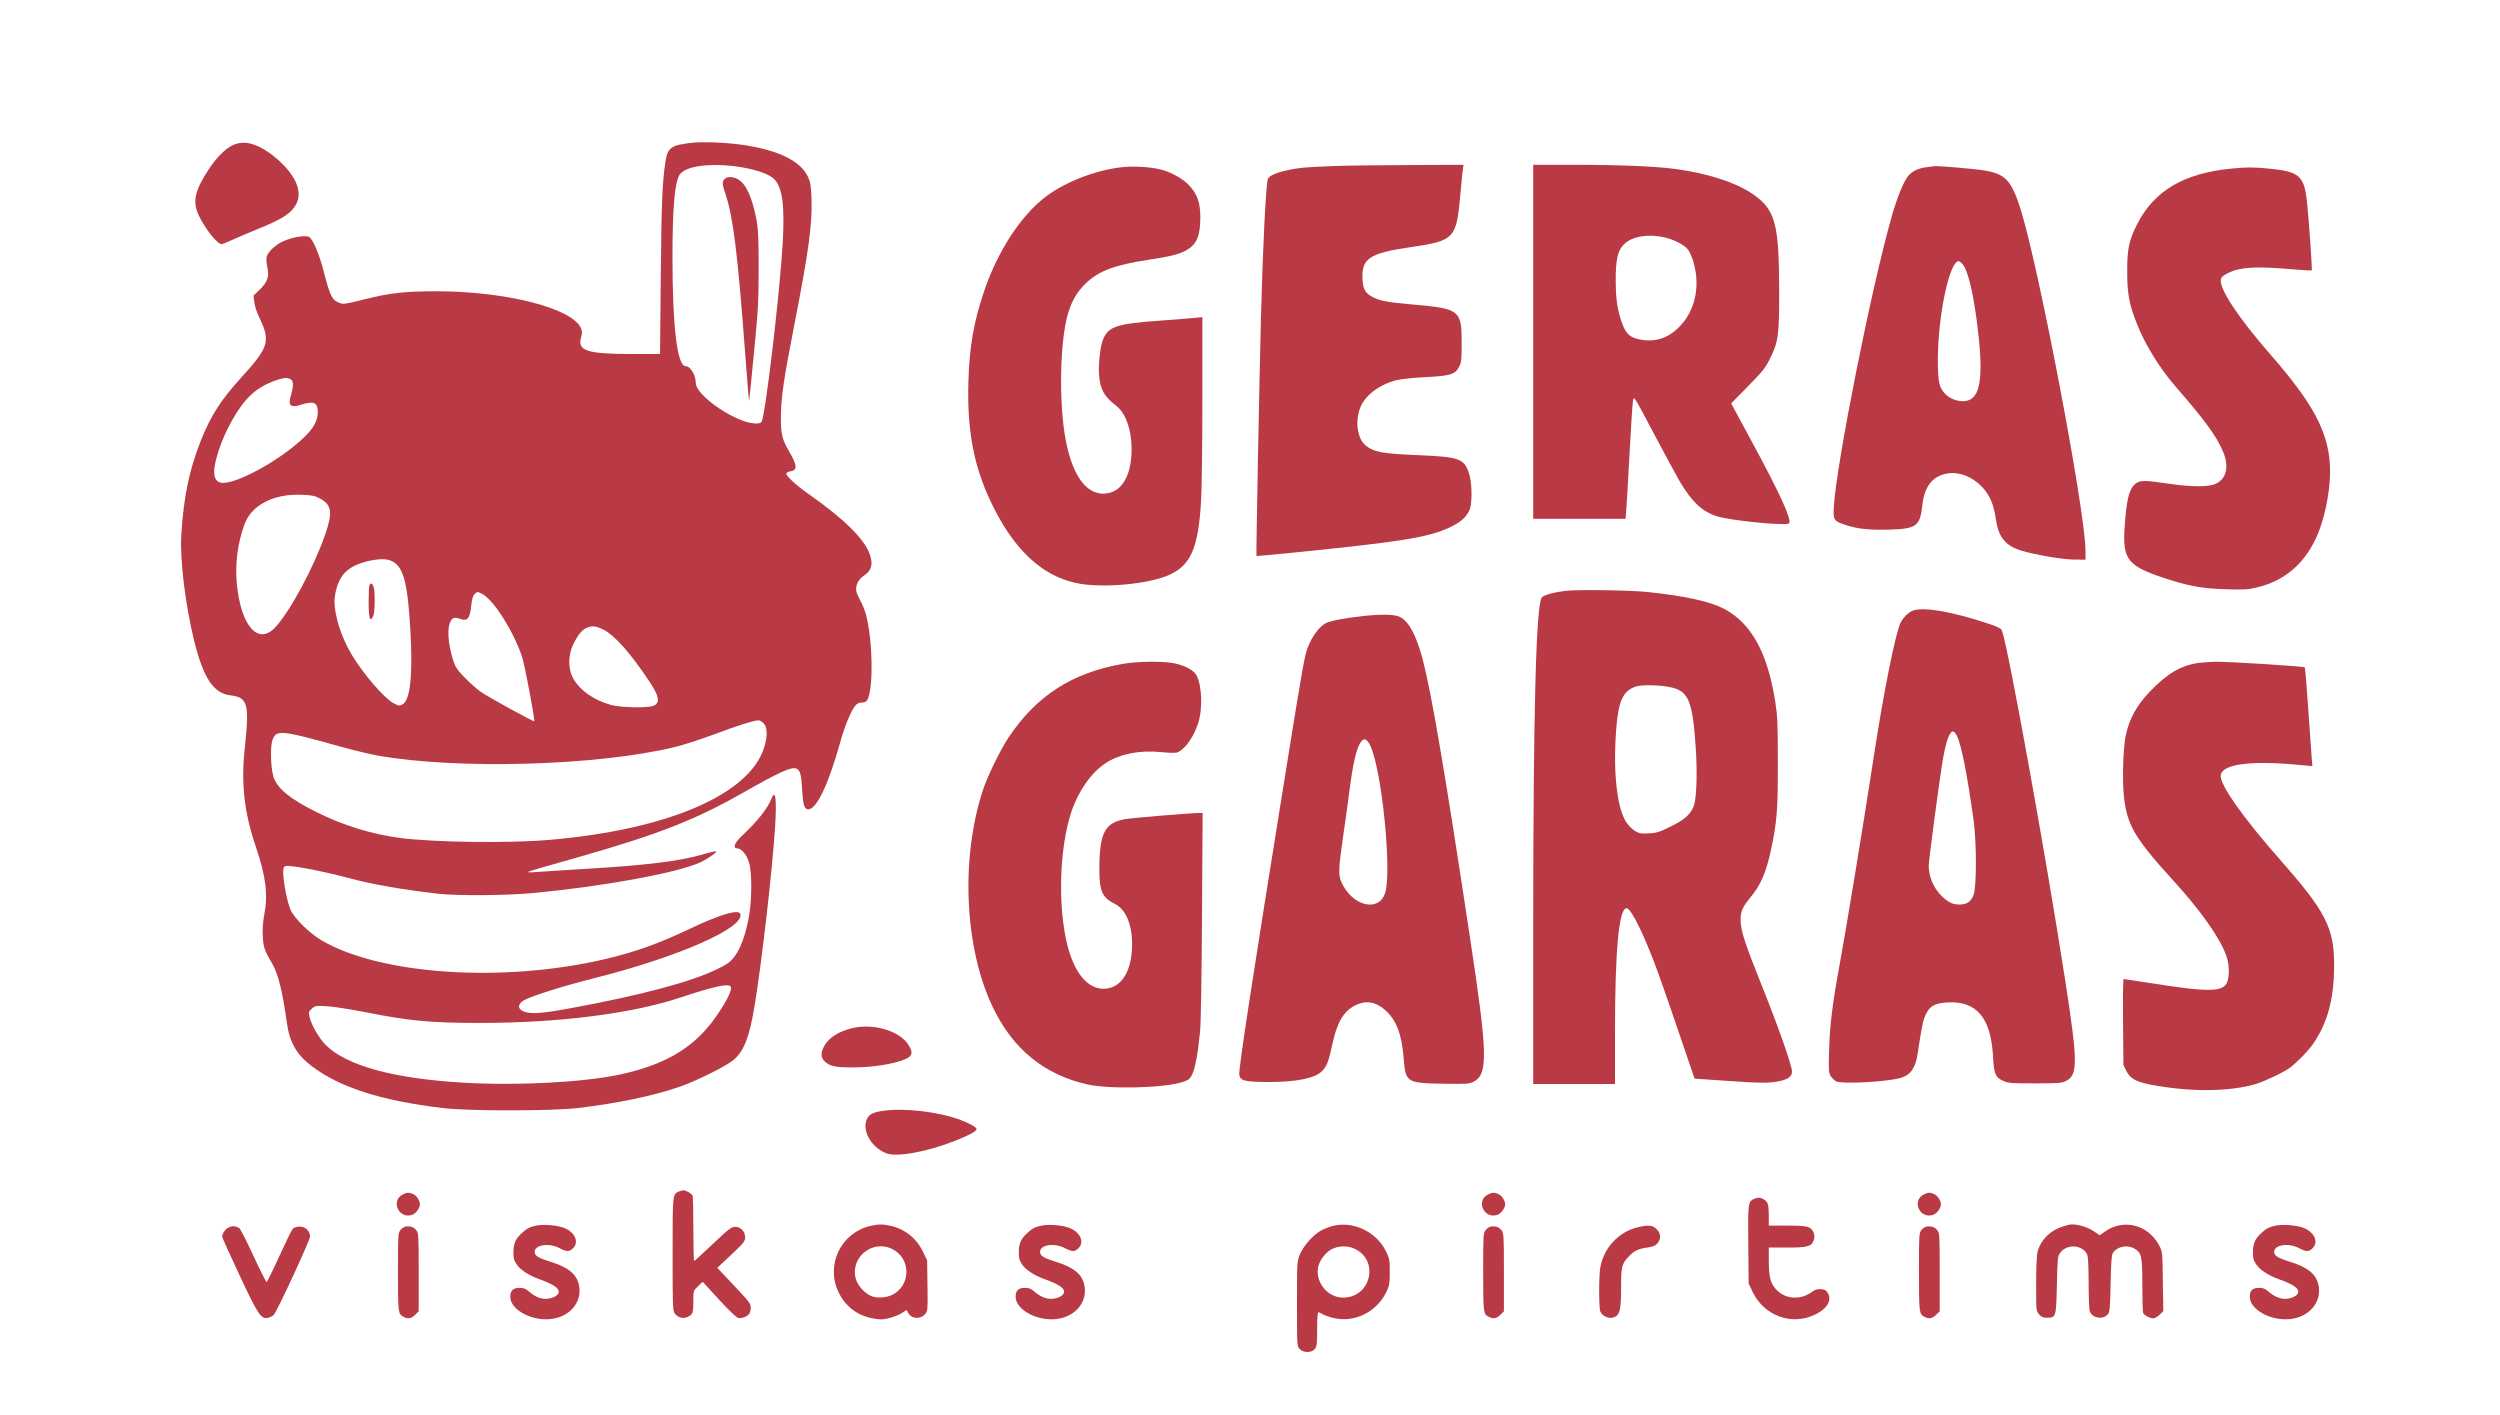 <?xml version="1.0" standalone="no"?>
<!DOCTYPE svg PUBLIC "-//W3C//DTD SVG 20010904//EN"
 "http://www.w3.org/TR/2001/REC-SVG-20010904/DTD/svg10.dtd">
<svg version="1.0" xmlns="http://www.w3.org/2000/svg"
 width="2048pt" height="1159pt" viewBox="0 0 2048 1159"
 preserveAspectRatio="xMidYMid meet">

<g transform="translate(0,1159) scale(0.1,-0.1)"
fill="#b93a44" stroke="none">
<path d="M5665 10420 c-168 -19 -196 -39 -214 -156 -26 -173 -32 -334 -38
-941 l-6 -633 -226 0 c-373 0 -452 26 -421 136 10 35 10 50 0 74 -68 163 -604
302 -1175 304 -264 0 -388 -13 -595 -65 -176 -44 -180 -45 -226 -23 -44 21
-66 68 -109 239 -38 150 -91 277 -124 294 -29 16 -137 -2 -210 -35 -65 -29
-126 -87 -137 -129 -4 -15 -1 -52 6 -85 17 -78 2 -120 -63 -183 l-50 -48 6
-53 c3 -33 21 -87 48 -142 85 -180 68 -233 -155 -477 -165 -182 -248 -309
-329 -512 -96 -240 -143 -465 -162 -780 -12 -201 33 -567 105 -862 76 -307
158 -432 296 -449 144 -17 158 -67 119 -434 -31 -290 -5 -525 90 -804 84 -251
102 -391 69 -565 -11 -57 -15 -116 -11 -174 5 -89 12 -111 80 -227 46 -80 81
-221 117 -479 23 -163 80 -262 208 -358 229 -172 566 -280 1067 -340 216 -26
892 -25 1110 0 324 39 614 99 829 173 145 50 391 173 449 224 82 73 126 185
166 425 61 365 147 1115 171 1488 14 220 2 307 -30 225 -33 -83 -115 -186
-243 -306 -61 -57 -77 -102 -36 -102 33 0 76 -52 95 -116 25 -80 24 -300 0
-439 -37 -207 -100 -341 -184 -393 -176 -107 -529 -213 -1068 -321 -343 -68
-460 -85 -538 -79 -99 8 -126 63 -51 105 64 36 321 116 585 183 682 172 1227
413 1184 524 -15 39 -163 -4 -409 -121 -260 -123 -446 -190 -690 -248 -835
-198 -1844 -133 -2330 151 -98 58 -222 178 -254 249 -26 55 -61 232 -61 306 0
38 4 49 19 54 34 11 310 -42 526 -100 181 -49 437 -94 730 -127 154 -17 552
-14 770 6 576 54 1177 164 1368 250 56 25 142 84 134 92 -3 3 -52 -8 -109 -25
-191 -56 -466 -90 -983 -120 -187 -12 -367 -23 -400 -26 -38 -3 -54 -2 -45 4
8 5 185 57 393 115 660 187 970 308 1362 531 292 166 394 213 435 200 34 -11
44 -45 51 -171 7 -129 18 -164 50 -164 69 0 166 205 263 553 36 130 87 253
123 297 14 17 31 24 54 25 27 0 36 6 47 27 48 101 41 480 -13 689 -9 35 -29
87 -45 114 -15 28 -31 64 -35 81 -9 46 16 98 63 129 62 41 76 92 47 175 -45
126 -211 290 -501 493 -101 70 -188 151 -182 169 3 7 15 15 29 16 63 9 62 46
-5 161 -59 101 -70 145 -69 281 1 165 21 304 114 780 112 571 144 807 137
1007 -4 105 -8 137 -27 180 -59 133 -244 224 -541 267 -135 19 -326 27 -415
16z m340 -190 c161 -19 293 -61 338 -108 67 -70 86 -216 69 -524 -24 -416
-144 -1429 -174 -1465 -16 -20 -81 -15 -151 10 -181 66 -387 230 -387 308 0
65 -43 139 -82 139 -70 0 -109 314 -109 895 0 393 18 612 58 673 42 67 224 96
438 72z m-3617 -1752 c17 -14 15 -61 -4 -124 -28 -87 -5 -108 84 -79 105 33
136 18 135 -63 -1 -87 -53 -161 -187 -271 -212 -174 -516 -326 -609 -305 -45
10 -62 60 -47 143 26 148 117 351 221 492 79 106 166 167 299 210 54 17 83 16
108 -3z m228 -969 c101 -52 111 -113 50 -292 -92 -268 -286 -630 -409 -764
-141 -154 -284 6 -317 357 -15 162 7 333 63 485 57 156 234 249 459 242 89 -3
114 -7 154 -28z m581 -510 c104 -39 141 -164 164 -558 22 -377 1 -585 -63
-621 -26 -14 -31 -13 -74 9 -77 41 -251 244 -344 400 -83 139 -140 317 -140
436 0 29 9 81 20 116 35 113 104 173 241 209 84 21 154 25 196 9z m751 -273
c95 -49 253 -297 327 -511 23 -66 109 -523 101 -533 -6 -6 -381 200 -438 241
-35 24 -95 79 -135 120 -60 63 -75 86 -91 139 -45 145 -51 272 -17 325 17 26
34 28 82 11 52 -19 73 9 83 106 5 51 13 83 25 96 22 24 28 24 63 6z m993 -293
c94 -47 219 -187 375 -420 85 -127 95 -180 37 -205 -44 -19 -265 -15 -343 6
-149 40 -270 128 -321 231 -35 73 -34 178 4 260 37 78 73 124 111 141 46 20
76 17 137 -13z m1314 -768 c32 -31 34 -105 5 -198 -119 -385 -787 -673 -1755
-757 -332 -29 -941 -21 -1224 15 -237 31 -471 103 -694 215 -204 103 -299 178
-340 268 -29 63 -37 268 -13 325 33 80 70 76 551 -58 110 -31 250 -64 310 -75
658 -116 1803 -83 2433 70 68 16 214 64 325 105 192 72 321 113 360 114 10 1
29 -10 42 -24z m-268 -2160 c9 -26 -24 -98 -100 -212 -178 -270 -411 -417
-797 -503 -297 -66 -850 -96 -1296 -69 -570 33 -955 139 -1125 308 -58 58
-123 173 -135 238 -6 32 -3 40 22 61 27 24 33 24 124 19 52 -3 196 -26 320
-50 350 -70 530 -87 930 -87 647 0 1246 76 1640 207 289 96 404 120 417 88z"/>
<path d="M5936 10124 c-22 -21 -20 -44 8 -127 62 -182 100 -488 163 -1337 15
-206 29 -366 30 -355 2 11 20 191 40 400 34 346 37 408 38 685 0 244 -4 323
-17 395 -35 185 -84 295 -150 335 -40 24 -91 26 -112 4z"/>
<path d="M3026 6794 c-3 -9 -6 -67 -6 -129 0 -143 11 -179 38 -120 14 31 16
204 2 239 -11 29 -25 34 -34 10z"/>
<path d="M1901 10398 c-56 -28 -127 -99 -186 -187 -120 -182 -140 -271 -87
-385 51 -109 152 -236 187 -236 7 0 46 16 88 35 41 19 142 62 224 95 168 69
240 112 282 170 39 54 47 105 27 174 -32 108 -169 251 -310 322 -85 42 -157
46 -225 12z"/>
<path d="M10930 10230 c-107 -4 -224 -10 -260 -14 -159 -19 -273 -56 -284 -93
-16 -55 -42 -571 -56 -1128 -14 -539 -41 -1958 -37 -1960 1 -1 128 11 282 26
899 90 1124 126 1300 208 87 41 132 79 161 138 25 50 25 211 1 295 -39 131
-77 145 -412 159 -299 12 -371 25 -439 81 -65 53 -86 194 -45 303 38 103 150
190 295 230 35 9 131 20 235 25 211 11 249 22 281 84 20 37 22 57 22 196 1
268 -17 282 -394 315 -208 18 -271 29 -330 59 -64 32 -84 64 -88 145 -10 173
53 216 390 266 368 54 379 66 413 450 8 94 17 182 20 198 l5 27 -433 -2 c-237
-1 -520 -4 -627 -8z"/>
<path d="M12560 8790 l0 -1450 379 0 378 0 6 83 c4 45 16 255 27 467 11 212
24 402 28 422 7 35 11 28 171 -275 91 -172 186 -348 212 -392 101 -169 184
-247 306 -285 118 -36 566 -80 589 -57 25 25 -72 239 -304 667 l-170 315 137
140 c120 122 144 152 180 225 70 143 76 188 76 555 -1 568 -32 674 -233 806
-135 88 -358 159 -612 194 -165 22 -455 35 -837 35 l-333 0 0 -1450z m1079
855 c77 -19 154 -59 187 -97 13 -16 33 -59 44 -96 61 -196 20 -400 -106 -532
-97 -102 -205 -137 -336 -110 -76 16 -107 45 -138 127 -39 106 -53 191 -54
348 -1 179 16 253 69 305 67 65 199 86 334 55z"/>
<path d="M9180 10219 c-214 -26 -453 -120 -612 -239 -207 -157 -399 -452 -511
-790 -82 -247 -116 -444 -124 -731 -11 -397 44 -688 187 -987 182 -379 408
-594 690 -657 212 -47 602 -12 776 69 170 80 230 220 253 596 6 91 11 468 11
838 l0 674 -62 -6 c-35 -4 -160 -13 -278 -22 -364 -26 -429 -48 -474 -155 -22
-52 -39 -204 -33 -284 10 -128 38 -178 144 -262 76 -60 123 -195 123 -351 0
-203 -69 -335 -188 -361 -165 -35 -291 119 -351 431 -59 306 -49 819 20 1046
32 103 75 175 145 242 104 100 234 149 507 191 183 28 254 45 312 77 88 48
118 117 118 272 0 117 -23 186 -88 258 -53 58 -156 116 -246 136 -86 20 -227
27 -319 15z"/>
<path d="M15780 10220 c-61 -8 -108 -29 -141 -63 -39 -40 -97 -179 -144 -347
-166 -585 -448 -2001 -472 -2367 -7 -112 -1 -122 91 -152 103 -34 188 -43 354
-40 232 6 261 27 280 201 16 150 80 234 197 258 146 30 319 -82 375 -244 11
-31 25 -88 30 -128 21 -148 77 -218 207 -258 114 -35 334 -73 433 -74 l95 -1
-1 85 c-7 345 -386 2332 -534 2795 -74 229 -123 281 -297 309 -78 13 -373 38
-406 35 -6 -1 -37 -5 -67 -9z m299 -796 c41 -52 79 -205 112 -442 59 -440 41
-631 -62 -670 -57 -22 -143 0 -190 47 -54 54 -64 99 -64 286 1 361 95 805 170
805 7 0 23 -11 34 -26z"/>
<path d="M18281 10209 c-387 -37 -630 -179 -770 -449 -69 -132 -86 -210 -85
-395 0 -181 16 -268 80 -429 67 -171 189 -367 319 -516 232 -266 333 -403 385
-527 53 -123 30 -226 -59 -266 -60 -28 -202 -27 -396 2 -188 28 -226 28 -264
-4 -51 -44 -72 -131 -87 -370 -15 -247 29 -302 321 -399 207 -68 311 -87 505
-93 155 -5 185 -3 264 16 233 56 404 210 500 452 63 161 102 389 93 549 -16
276 -140 508 -486 904 -269 308 -426 547 -407 620 4 17 22 32 59 50 99 48 224
56 512 31 93 -8 171 -12 173 -10 5 4 -25 437 -39 560 -23 216 -63 250 -313
274 -122 12 -181 12 -305 0z"/>
<path d="M12826 6750 c-93 -11 -179 -34 -195 -54 -48 -57 -71 -945 -71 -2753
l0 -1233 335 0 335 0 0 418 c0 676 32 1022 95 1022 39 0 154 -239 268 -556 35
-98 115 -328 176 -509 l113 -331 246 -17 c291 -21 365 -21 449 -4 73 16 103
39 103 79 0 49 -111 364 -245 698 -140 349 -176 458 -176 541 -1 72 15 109 84
192 83 101 125 200 166 389 47 221 56 323 55 708 0 329 -2 379 -22 507 -63
398 -196 639 -421 757 -114 59 -312 103 -621 136 -132 15 -578 21 -674 10z
m861 -790 c143 -31 178 -111 203 -475 16 -214 9 -432 -14 -496 -25 -69 -77
-115 -194 -172 -88 -43 -112 -51 -175 -54 -62 -3 -78 -1 -112 19 -22 13 -54
44 -71 70 -78 116 -111 416 -84 765 18 232 56 314 161 349 50 16 198 13 286
-6z"/>
<path d="M15676 6590 c-37 -11 -83 -55 -106 -100 -42 -83 -144 -593 -225
-1130 -73 -480 -222 -1387 -276 -1679 -57 -308 -80 -497 -85 -691 -5 -175 -4
-187 15 -218 12 -18 33 -37 47 -42 58 -22 417 -2 525 30 81 23 122 83 139 202
32 215 43 267 64 314 33 72 76 97 181 102 238 13 354 -126 372 -443 7 -142 19
-170 80 -198 45 -21 62 -22 263 -22 191 0 219 2 253 19 101 50 100 150 -9 851
-154 995 -464 2708 -514 2839 -7 18 -30 30 -117 59 -292 96 -512 135 -607 107z
m356 -1031 c36 -72 83 -311 135 -684 26 -188 26 -550 0 -618 -22 -55 -55 -77
-117 -77 -59 0 -102 24 -160 87 -55 60 -90 149 -90 230 0 46 89 715 116 871
27 158 58 239 88 229 6 -2 19 -19 28 -38z"/>
<path d="M11181 6545 c-153 -16 -282 -40 -320 -60 -51 -26 -110 -104 -146
-194 -27 -65 -42 -150 -195 -1101 -259 -1608 -373 -2351 -368 -2402 5 -51 48
-62 238 -62 234 0 385 31 443 92 36 37 53 82 81 215 39 182 92 273 188 321 87
44 169 30 247 -40 91 -82 135 -199 150 -397 15 -194 24 -200 326 -205 187 -3
214 -1 244 15 123 64 120 216 -30 1203 -202 1338 -313 1986 -384 2257 -52 196
-112 310 -185 348 -42 22 -141 25 -289 10z m46 -1067 c95 -207 177 -1040 119
-1206 -54 -158 -268 -104 -356 89 -27 59 -25 111 9 350 17 112 39 277 51 367
35 275 64 397 106 443 23 25 46 11 71 -43z"/>
<path d="M9195 6151 c-416 -74 -704 -260 -934 -604 -61 -91 -169 -310 -205
-418 -189 -562 -157 -1306 79 -1794 163 -338 415 -545 765 -627 184 -43 638
-32 791 19 47 16 57 24 76 63 24 49 47 173 64 350 7 69 13 453 16 953 l5 837
-29 0 c-67 0 -544 -40 -604 -50 -168 -29 -212 -113 -213 -405 -1 -184 22 -238
127 -290 89 -44 141 -166 141 -330 0 -224 -90 -365 -234 -365 -130 0 -238 129
-295 353 -81 320 -67 797 31 1094 59 176 165 326 284 403 115 74 276 106 448
89 57 -6 115 -8 129 -5 69 18 157 147 188 277 31 135 13 322 -38 377 -32 34
-90 61 -166 78 -91 19 -302 17 -426 -5z"/>
<path d="M18015 6160 c-147 -20 -261 -86 -404 -236 -107 -111 -170 -227 -197
-359 -22 -110 -29 -364 -15 -500 26 -235 88 -341 406 -690 223 -244 387 -477
434 -618 23 -67 26 -153 8 -207 -30 -89 -146 -91 -652 -10 -104 16 -194 30
-198 30 -5 0 -7 -159 -5 -352 l3 -353 25 -50 c30 -60 78 -87 195 -110 323 -62
646 -60 865 5 76 23 229 96 280 134 60 45 151 139 190 196 120 176 172 373
171 650 0 300 -71 436 -445 860 -300 340 -493 614 -484 688 10 90 230 122 607
89 l144 -13 -6 71 c-3 38 -16 219 -28 400 -12 182 -25 334 -29 338 -8 9 -618
47 -730 46 -41 -1 -102 -5 -135 -9z"/>
<path d="M6975 3166 c-108 -28 -182 -75 -220 -140 -33 -56 -33 -100 1 -131 44
-41 88 -50 239 -49 153 0 329 28 418 66 61 27 69 52 32 114 -70 119 -292 185
-470 140z"/>
<path d="M7232 2490 c-74 -11 -111 -28 -127 -61 -49 -93 26 -233 153 -286 84
-35 338 10 572 104 115 46 170 76 170 94 0 14 -56 46 -130 74 -178 67 -460
101 -638 75z"/>
<path d="M5564 1830 c-55 -22 -54 -17 -54 -516 0 -447 1 -462 20 -487 26 -33
70 -43 108 -23 38 20 42 31 42 130 0 82 0 82 38 119 l38 37 133 -145 c77 -84
143 -148 157 -151 30 -8 81 12 94 37 6 10 10 32 10 49 0 33 -8 43 -189 234
l-85 90 114 107 c104 98 114 110 114 143 0 48 -36 86 -82 86 -30 0 -51 -16
-182 -140 -81 -77 -150 -140 -154 -140 -3 0 -6 117 -6 259 0 143 -3 267 -6
276 -7 17 -55 45 -76 44 -7 0 -23 -4 -34 -9z"/>
<path d="M3298 1804 c-103 -55 -25 -208 83 -164 29 13 59 55 59 84 0 29 -24
68 -51 82 -35 18 -57 17 -91 -2z"/>
<path d="M12188 1804 c-103 -55 -25 -208 83 -164 29 13 59 55 59 84 0 29 -24
68 -51 82 -35 18 -57 17 -91 -2z"/>
<path d="M15758 1804 c-103 -55 -25 -208 83 -164 29 13 59 55 59 84 0 29 -24
68 -51 82 -35 18 -57 17 -91 -2z"/>
<path d="M14373 1770 c-53 -22 -55 -32 -51 -377 l3 -318 32 -67 c93 -196 319
-280 510 -188 110 52 149 131 95 193 -20 23 -83 22 -113 -2 -99 -77 -232 -66
-308 26 -39 47 -51 101 -51 227 l0 106 150 0 c169 0 201 9 218 60 15 41 -2 86
-39 105 -21 11 -66 15 -179 15 l-150 0 0 88 c-1 90 -7 109 -47 130 -25 14 -40
14 -70 2z"/>
<path d="M4393 1550 c-54 -11 -80 -25 -121 -64 -49 -45 -65 -83 -66 -152 -1
-50 4 -68 27 -102 28 -43 97 -89 177 -118 137 -50 178 -80 164 -119 -10 -24
-58 -45 -104 -45 -46 0 -90 19 -138 61 -25 22 -43 29 -76 29 -52 0 -76 -22
-76 -72 0 -115 199 -213 362 -179 130 27 214 128 205 244 -9 109 -77 171 -242
222 -96 30 -125 48 -125 80 0 58 118 76 204 30 59 -31 81 -31 111 0 53 52 11
137 -82 169 -59 20 -165 28 -220 16z"/>
<path d="M7125 1546 c-238 -59 -361 -317 -257 -539 56 -120 156 -196 291 -219
60 -10 78 -9 133 6 34 9 79 28 99 41 l36 24 13 -24 c28 -52 103 -55 141 -7 19
25 20 37 17 232 l-3 205 -32 67 c-54 114 -150 191 -271 217 -65 14 -102 13
-167 -3z m182 -187 c147 -71 160 -274 23 -365 -49 -32 -129 -43 -185 -24 -55
18 -118 86 -134 142 -49 174 133 326 296 247z"/>
<path d="M8533 1550 c-54 -11 -80 -25 -121 -64 -49 -45 -65 -83 -66 -152 -1
-50 4 -68 27 -102 28 -43 97 -89 177 -118 137 -50 178 -80 164 -119 -10 -24
-58 -45 -104 -45 -46 0 -90 19 -138 61 -25 22 -43 29 -76 29 -52 0 -76 -22
-76 -72 0 -115 199 -213 362 -179 130 27 214 128 205 244 -9 109 -77 171 -242
222 -96 30 -125 48 -125 80 0 58 118 76 204 30 59 -31 81 -31 111 0 53 52 11
137 -82 169 -59 20 -165 28 -220 16z"/>
<path d="M10910 1545 c-30 -9 -73 -27 -96 -40 -61 -36 -139 -126 -166 -193
-23 -56 -23 -64 -23 -404 0 -347 0 -347 23 -370 31 -32 97 -31 123 1 17 20 19
41 19 162 0 89 4 139 10 139 6 0 21 -7 33 -15 12 -8 51 -22 87 -31 173 -44
359 47 439 216 23 48 26 68 26 160 0 99 -2 110 -32 171 -80 162 -274 251 -443
204z m178 -181 c215 -89 148 -404 -86 -404 -123 0 -225 120 -205 244 9 56 60
126 113 153 53 27 124 30 178 7z"/>
<path d="M16893 1541 c-103 -35 -176 -110 -202 -206 -6 -23 -11 -134 -11 -262
0 -220 0 -222 24 -250 19 -22 32 -28 65 -28 74 0 75 4 81 268 4 206 7 235 24
260 52 77 178 74 222 -5 10 -17 13 -82 14 -235 0 -116 4 -223 10 -237 21 -55
106 -69 146 -24 17 18 20 44 24 252 4 176 8 236 19 252 36 54 120 70 179 34
56 -34 62 -64 62 -299 0 -115 3 -217 6 -226 8 -19 55 -45 84 -45 12 0 35 14
52 30 l30 30 -4 243 c-3 241 -3 242 -30 294 -89 168 -285 221 -438 118 l-50
-34 -50 34 c-48 32 -123 55 -178 55 -15 -1 -50 -9 -79 -19z"/>
<path d="M18643 1550 c-54 -11 -80 -25 -121 -64 -49 -45 -65 -83 -66 -152 -1
-50 4 -68 27 -102 28 -43 97 -89 177 -118 137 -50 178 -80 164 -119 -10 -24
-58 -45 -104 -45 -46 0 -90 19 -138 61 -25 22 -43 29 -76 29 -52 0 -76 -22
-76 -72 0 -115 199 -213 362 -179 130 27 214 128 205 244 -9 109 -77 171 -242
222 -96 30 -125 48 -125 80 0 58 118 76 204 30 59 -31 81 -31 111 0 53 52 11
137 -82 169 -59 20 -165 28 -220 16z"/>
<path d="M1875 1536 c-28 -12 -55 -51 -55 -78 0 -5 63 -146 141 -312 153 -328
177 -363 233 -352 17 4 39 14 48 24 27 27 298 612 298 643 0 44 -38 81 -84 81
-24 0 -45 -7 -57 -18 -10 -11 -60 -113 -112 -227 -52 -115 -98 -208 -103 -209
-5 0 -54 97 -109 217 -55 119 -107 220 -115 225 -32 17 -56 19 -85 6z"/>
<path d="M3323 1542 c-13 -2 -32 -15 -43 -29 -19 -25 -20 -40 -20 -347 1 -337
1 -340 47 -364 35 -19 63 -14 94 17 l29 29 0 320 c0 303 -1 321 -20 344 -20
26 -48 36 -87 30z"/>
<path d="M12213 1542 c-13 -2 -32 -15 -43 -29 -19 -25 -20 -40 -20 -347 1
-337 1 -340 47 -364 35 -19 63 -14 94 17 l29 29 0 320 c0 303 -1 321 -20 344
-20 26 -48 36 -87 30z"/>
<path d="M13415 1536 c-154 -37 -275 -166 -305 -326 -13 -68 -13 -331 0 -364
13 -36 69 -61 106 -49 53 17 64 57 64 241 0 179 5 198 64 260 42 45 77 62 150
72 47 7 66 15 84 35 31 37 29 80 -7 116 -33 33 -69 36 -156 15z"/>
<path d="M15783 1542 c-13 -2 -32 -15 -43 -29 -19 -25 -20 -40 -20 -347 1
-337 1 -340 47 -364 35 -19 63 -14 94 17 l29 29 0 320 c0 303 -1 321 -20 344
-20 26 -48 36 -87 30z"/>
</g>
</svg>
